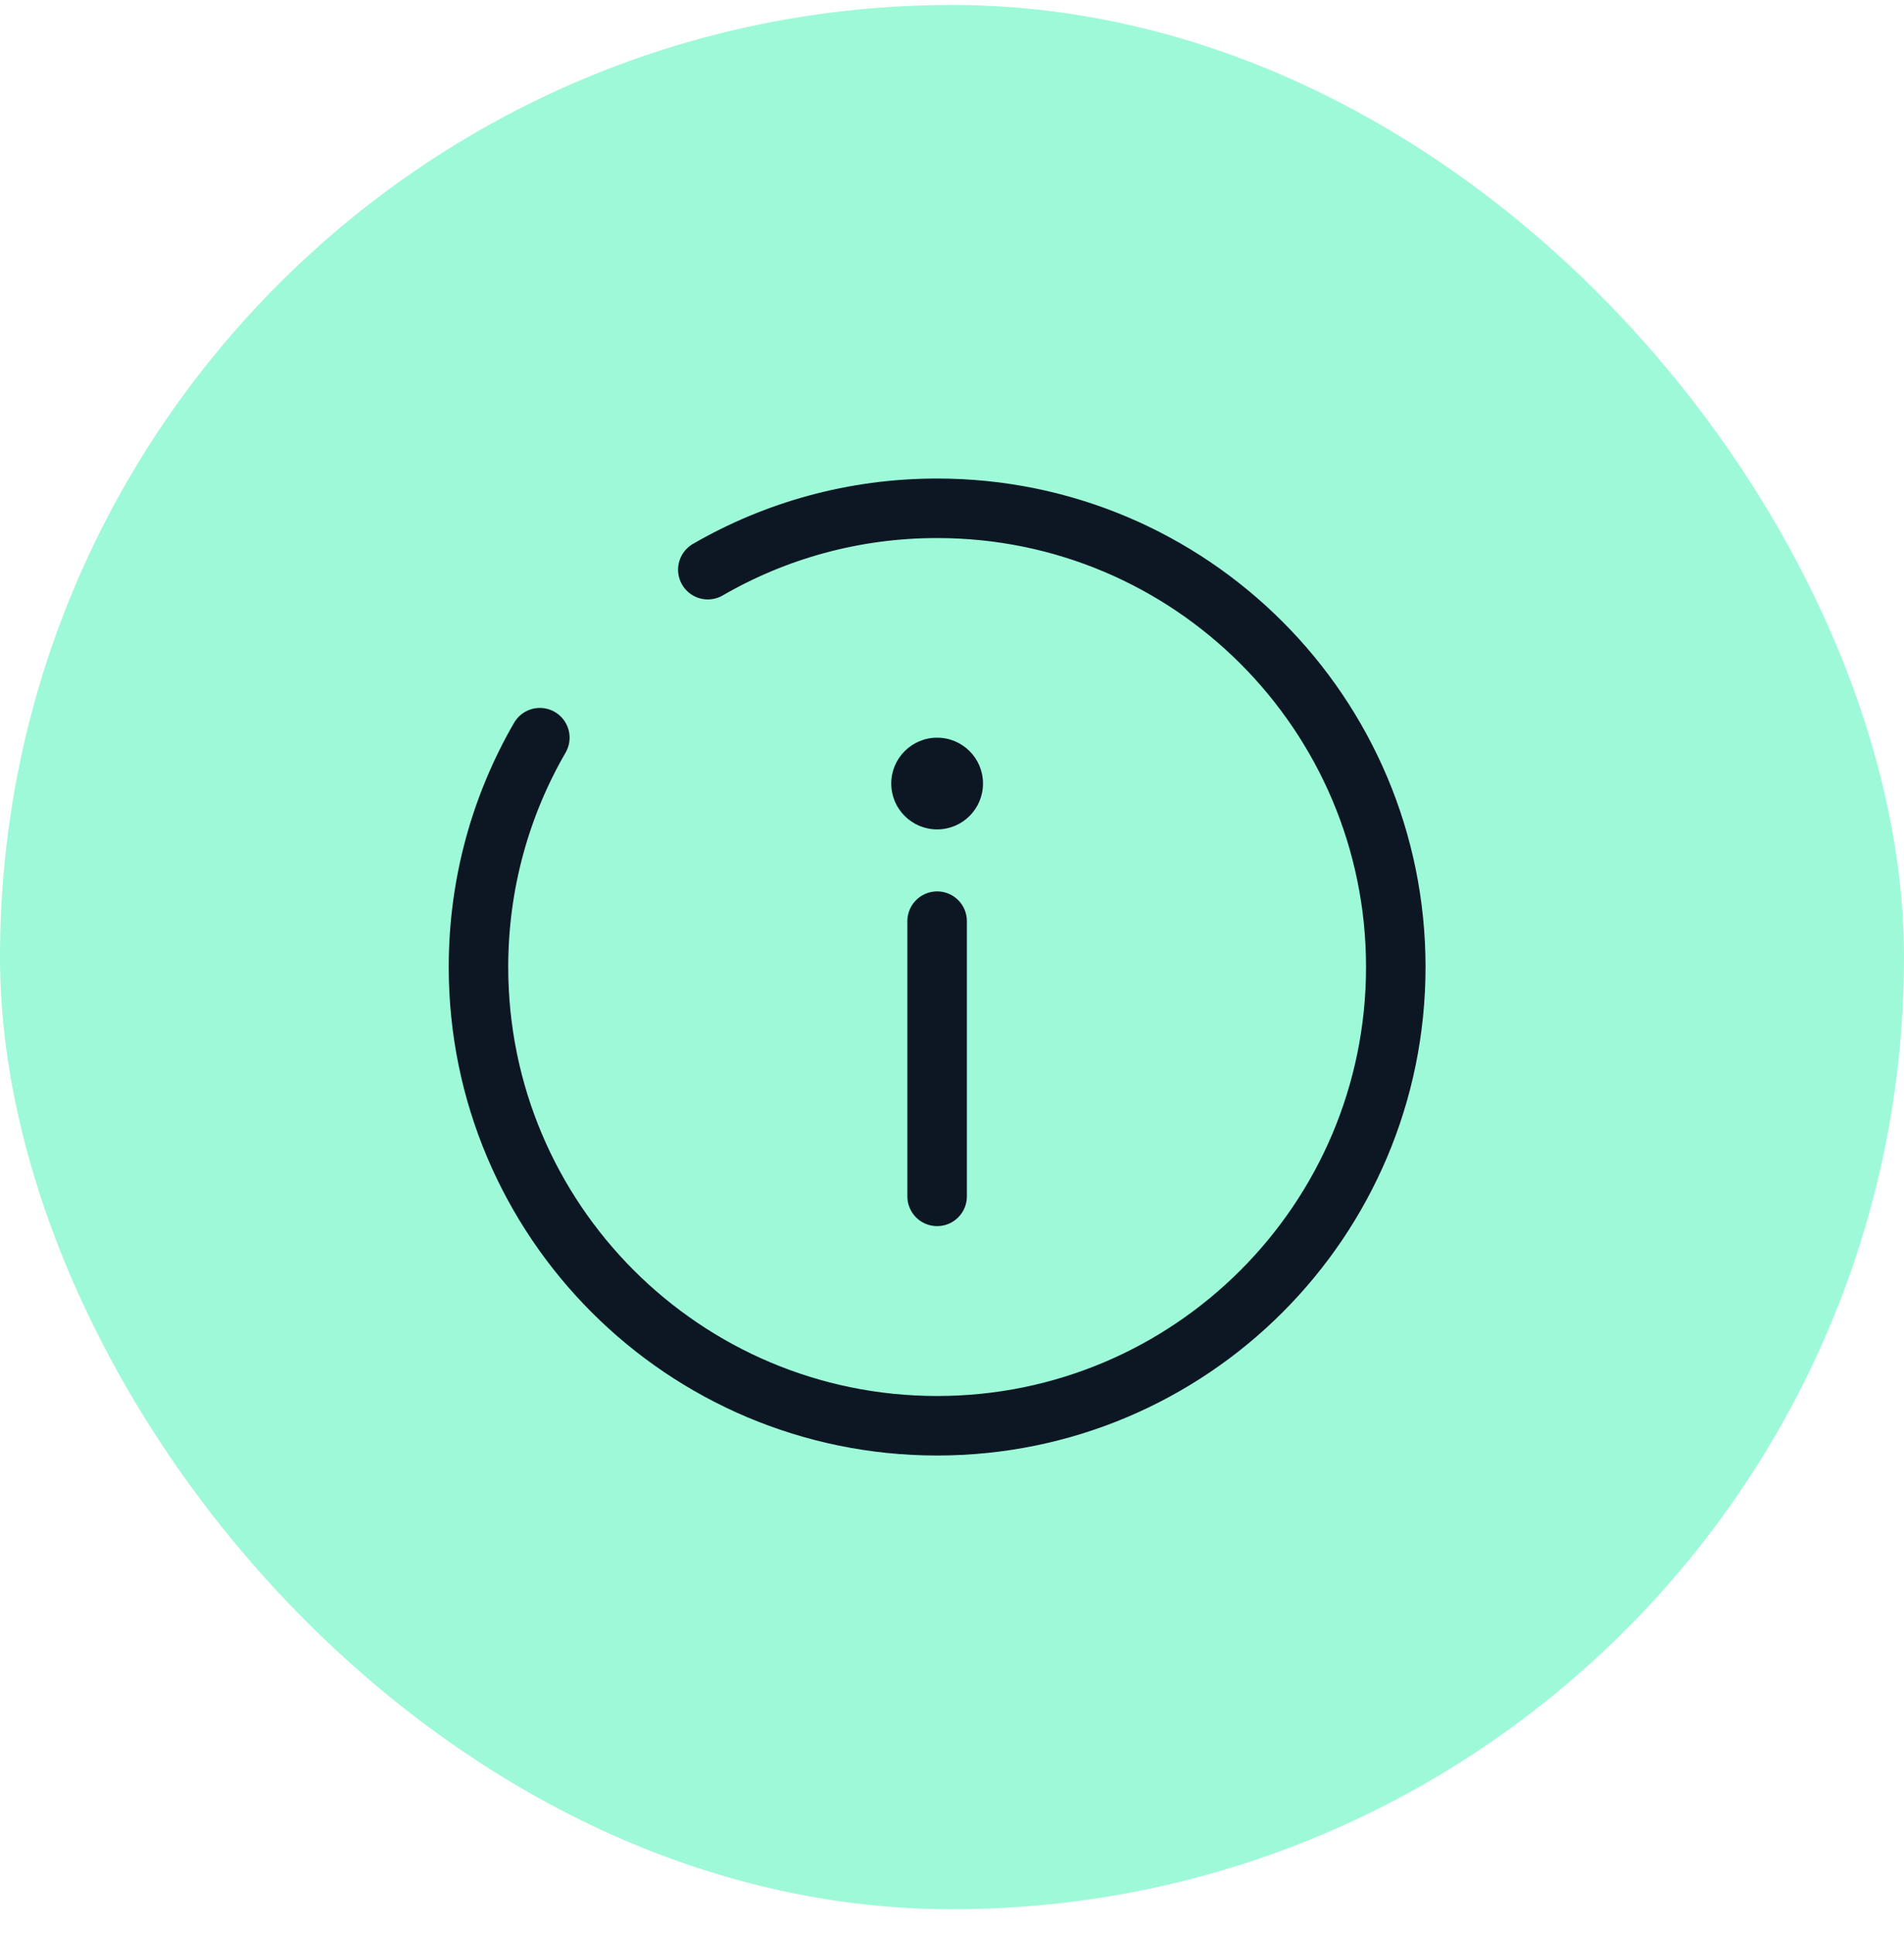 <?xml version="1.0" encoding="UTF-8"?> <svg xmlns="http://www.w3.org/2000/svg" width="64" height="65" viewBox="0 0 64 65" fill="none"><rect y="0.167" width="64" height="64" rx="32" fill="#9EF9D8"></rect><path d="M31.5 40.208V30.958" stroke="#0D1724" stroke-width="2" stroke-linecap="round"></path><path d="M31.5 24.792C32.352 24.792 33.042 25.482 33.042 26.333C33.042 27.185 32.352 27.875 31.5 27.875C30.649 27.875 29.958 27.185 29.958 26.333C29.958 25.482 30.649 24.792 31.5 24.792Z" fill="#0D1724"></path><path d="M23.792 19.146C26.059 17.834 28.692 17.083 31.5 17.083C40.014 17.083 46.917 23.986 46.917 32.5C46.917 41.014 40.014 47.917 31.5 47.917C22.986 47.917 16.083 41.014 16.083 32.5C16.083 29.692 16.834 27.059 18.146 24.792" stroke="#0D1724" stroke-width="2" stroke-linecap="round"></path></svg> 